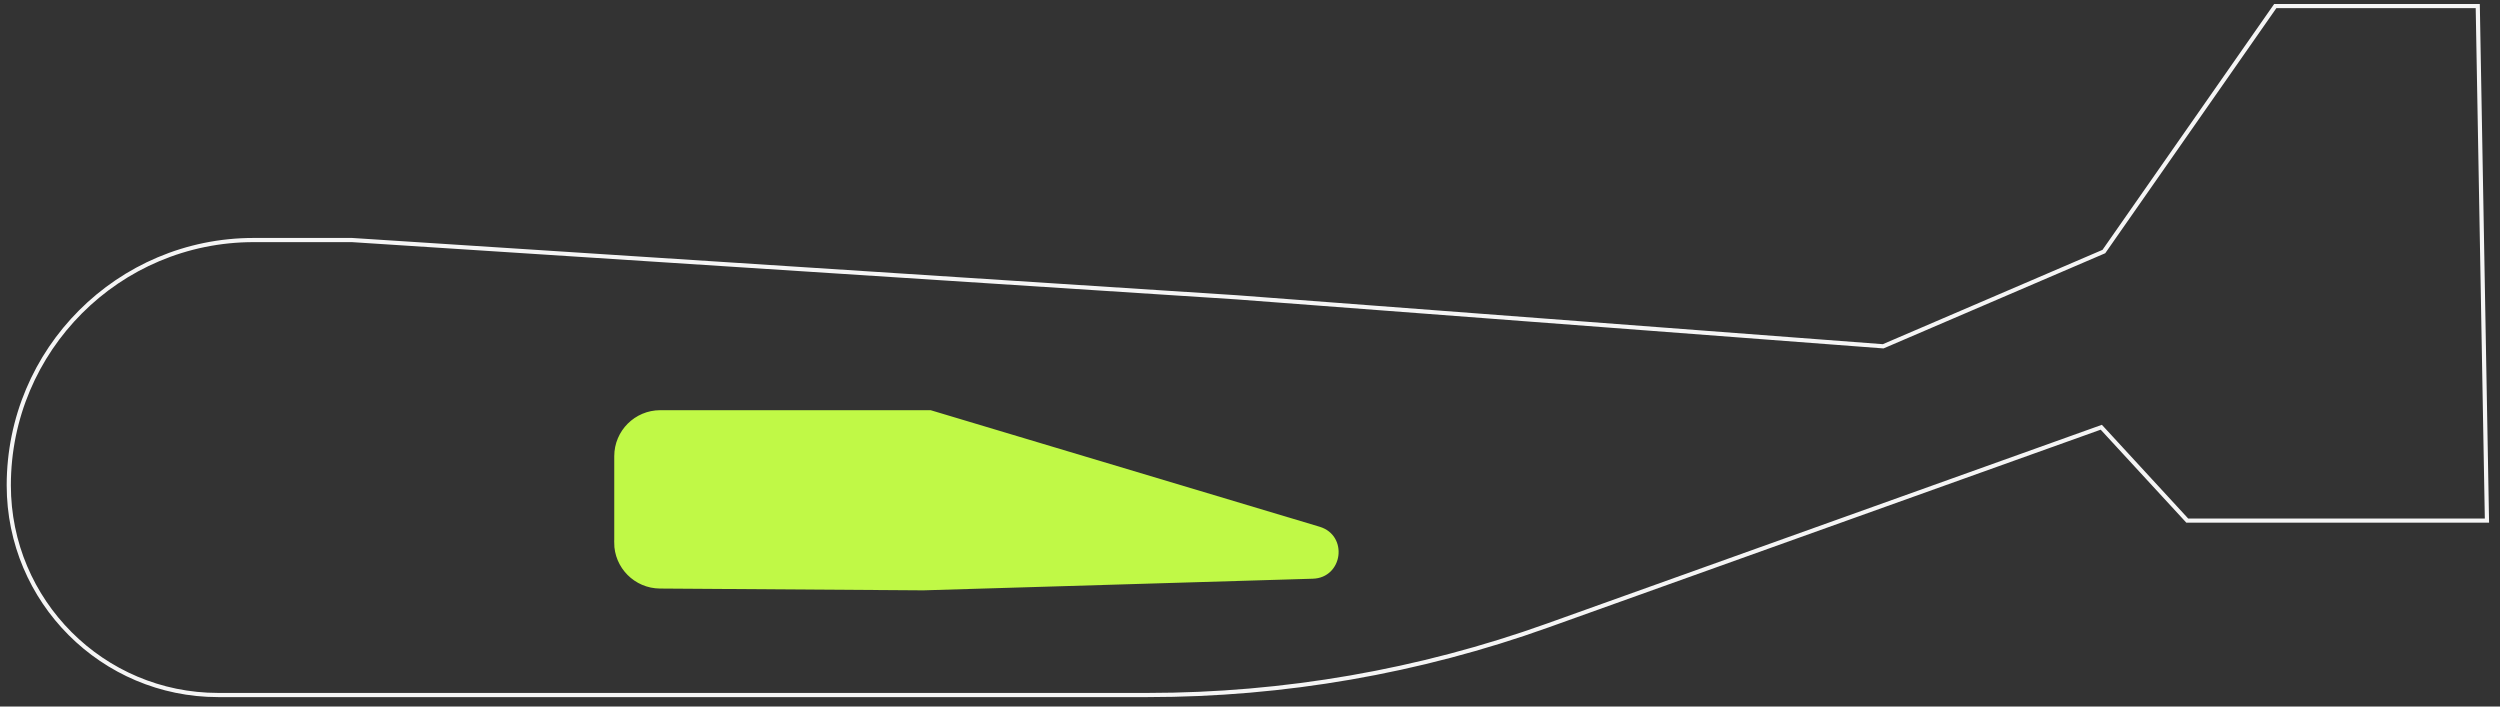 <?xml version="1.0" encoding="UTF-8"?> <svg xmlns="http://www.w3.org/2000/svg" width="598" height="169" viewBox="0 0 598 169" fill="none"><rect x="0" y="0" width="598" height="169" fill="#333333" stroke="none"/><path d="M147.429 129.772V109.124C147.429 103.318 152.134 98.617 157.945 98.617H222.534L315.521 126.48C321.884 128.382 320.656 137.745 314.007 137.929L220.856 140.709L157.863 140.28C152.073 140.239 147.408 135.537 147.408 129.772H147.429Z" fill="#C0F946" stroke="#C0F946" stroke-miterlimit="10"></path><g clip-path="url(#clip0_312_2083)"><path d="M52.184 166.247H274.514C307.111 166.247 339.467 160.63 370.15 149.639L502.629 102.196L523.195 124.53H594.878L592.679 1.449H544.245L503.245 60.17L450.456 82.835L295.828 71.117L84.187 57.417H60.718C28.34 57.395 2.1 83.672 2.1 116.094C2.1 143.803 24.535 166.247 52.184 166.247Z" stroke="#F5F5F5" stroke-miterlimit="10"></path></g><defs><clipPath id="clip0_312_2083"><rect width="595" height="167" fill="white" transform="translate(1 0.348)"></rect></clipPath></defs></svg> 